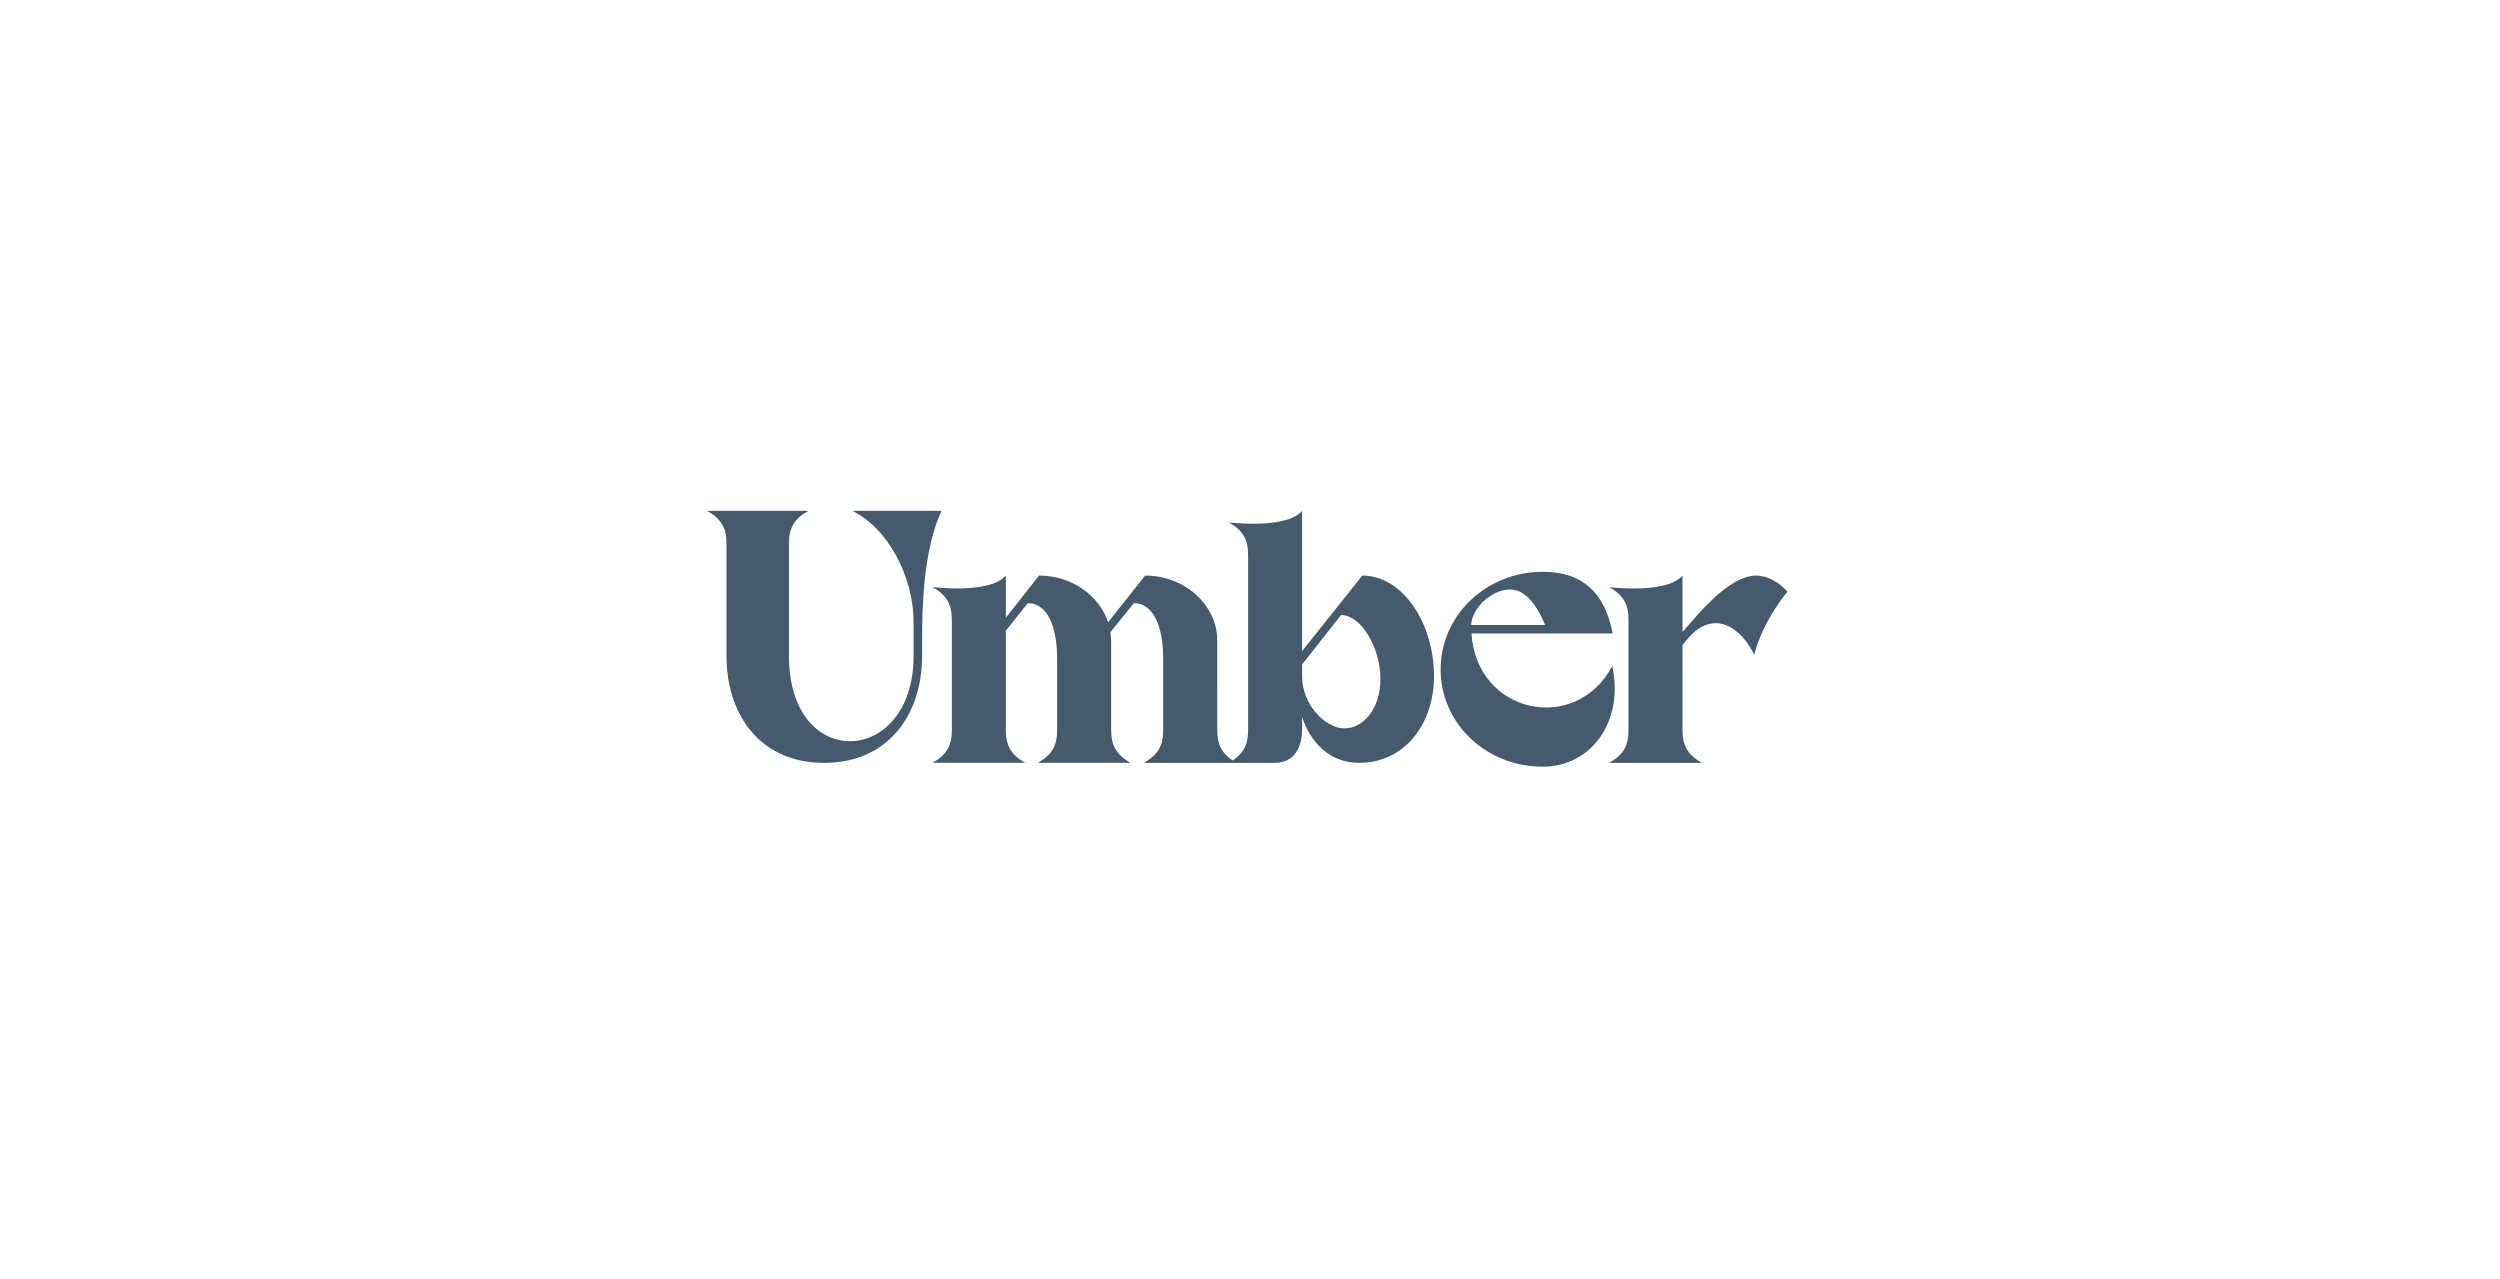 <svg xmlns="http://www.w3.org/2000/svg" width="342" height="175" fill="none" viewBox="0 0 342 175"><path fill="#455B6D" d="M116.588 69.888c4.643 2.2 8.39 8.698 8.39 15.3v4.557c0 15.087-17.047 15.98-17.047 0V74.393c0-2.096.634-3.354 2.641-4.505H96.746c2.007 1.154 2.64 2.41 2.64 4.505v15.352c0 8.016 4.591 14.618 13.353 14.618s13.405-6.602 13.405-14.618v-2.096c0-5.03.21-12.365 2.64-17.76h-12.196Z"/><path fill="#455B6D" d="m186.362 78.742-8.233 10.322V69.888c-2.217 2.566-10.026 1.572-10.026 1.572 2.007 1.154 2.641 2.409 2.641 4.505v23.89c0 1.896-.523 3.106-2.112 4.175-1.589-1.069-2.112-2.279-2.112-4.176V87.541c0-4.557-4.223-8.802-9.868-8.802l-5.067 6.393c-1.163-3.563-4.857-6.393-9.448-6.393l-4.538 5.764v-5.764c-2.217 2.566-10.026 1.571-10.026 1.571 2.006 1.154 2.64 2.41 2.64 4.506V99.85c0 2.096-.634 3.354-2.64 4.505h12.666c-2.007-1.154-2.64-2.409-2.64-4.505V86.283l3.008-3.772c2.798 0 4.009 3.459 4.009 7.596v9.744c0 2.096-.633 3.354-2.64 4.505h12.666c-1.954-1.154-2.64-2.409-2.64-4.505V87.538c0-.313-.053-.681-.105-1.047l3.218-3.98c2.798 0 4.01 3.459 4.01 7.596v9.744c0 2.096-.634 3.354-2.64 4.505h17.946c2.798 0 3.695-2.409 3.695-4.505v-1.728c1.11 3.247 3.589 6.233 7.809 6.233 6.279 0 10.239-5.395 10.239-11.84 0-7.179-4.223-13.78-9.815-13.78l.003.006Zm-2.479 20.903c-2.427 0-5.754-3.09-5.754-7.126v-1.623l5.33-6.758c2.798 0 5.382 4.557 5.382 8.697 0 4.14-2.321 6.81-4.962 6.81h.004Zm36.678-8.537c-5.014 9.431-18.577 6.549-19.264-4.454h19.317c-1.054-5.447-4.01-8.433-9.553-8.433-7.757 0-13.987 5.972-13.987 13.36 0 7.386 6.227 13.306 13.987 13.306 6.597 0 11.136-6.18 9.5-13.78Zm-14.83-10.374c2.745-.629 4.433 1.94 5.648 4.766h-10.134c.158-2.305 2.479-4.349 4.486-4.766Z"/><path fill="#455B6D" d="M240.193 78.742c-3.061 0-6.755 3.929-8.548 6.025l-1.478 1.675v-7.7c-2.217 2.566-10.026 1.572-10.026 1.572 2.006 1.154 2.64 2.409 2.64 4.505v15.035c0 2.096-.634 3.355-2.64 4.505h12.666c-2.006-1.154-2.64-2.409-2.64-4.505V88.222l.844-.994c3.537-3.98 7.231-1.31 8.971 2.357 0 0 .844-4.088 4.539-8.645 0 0-1.793-2.2-4.328-2.2v.002Z"/></svg>